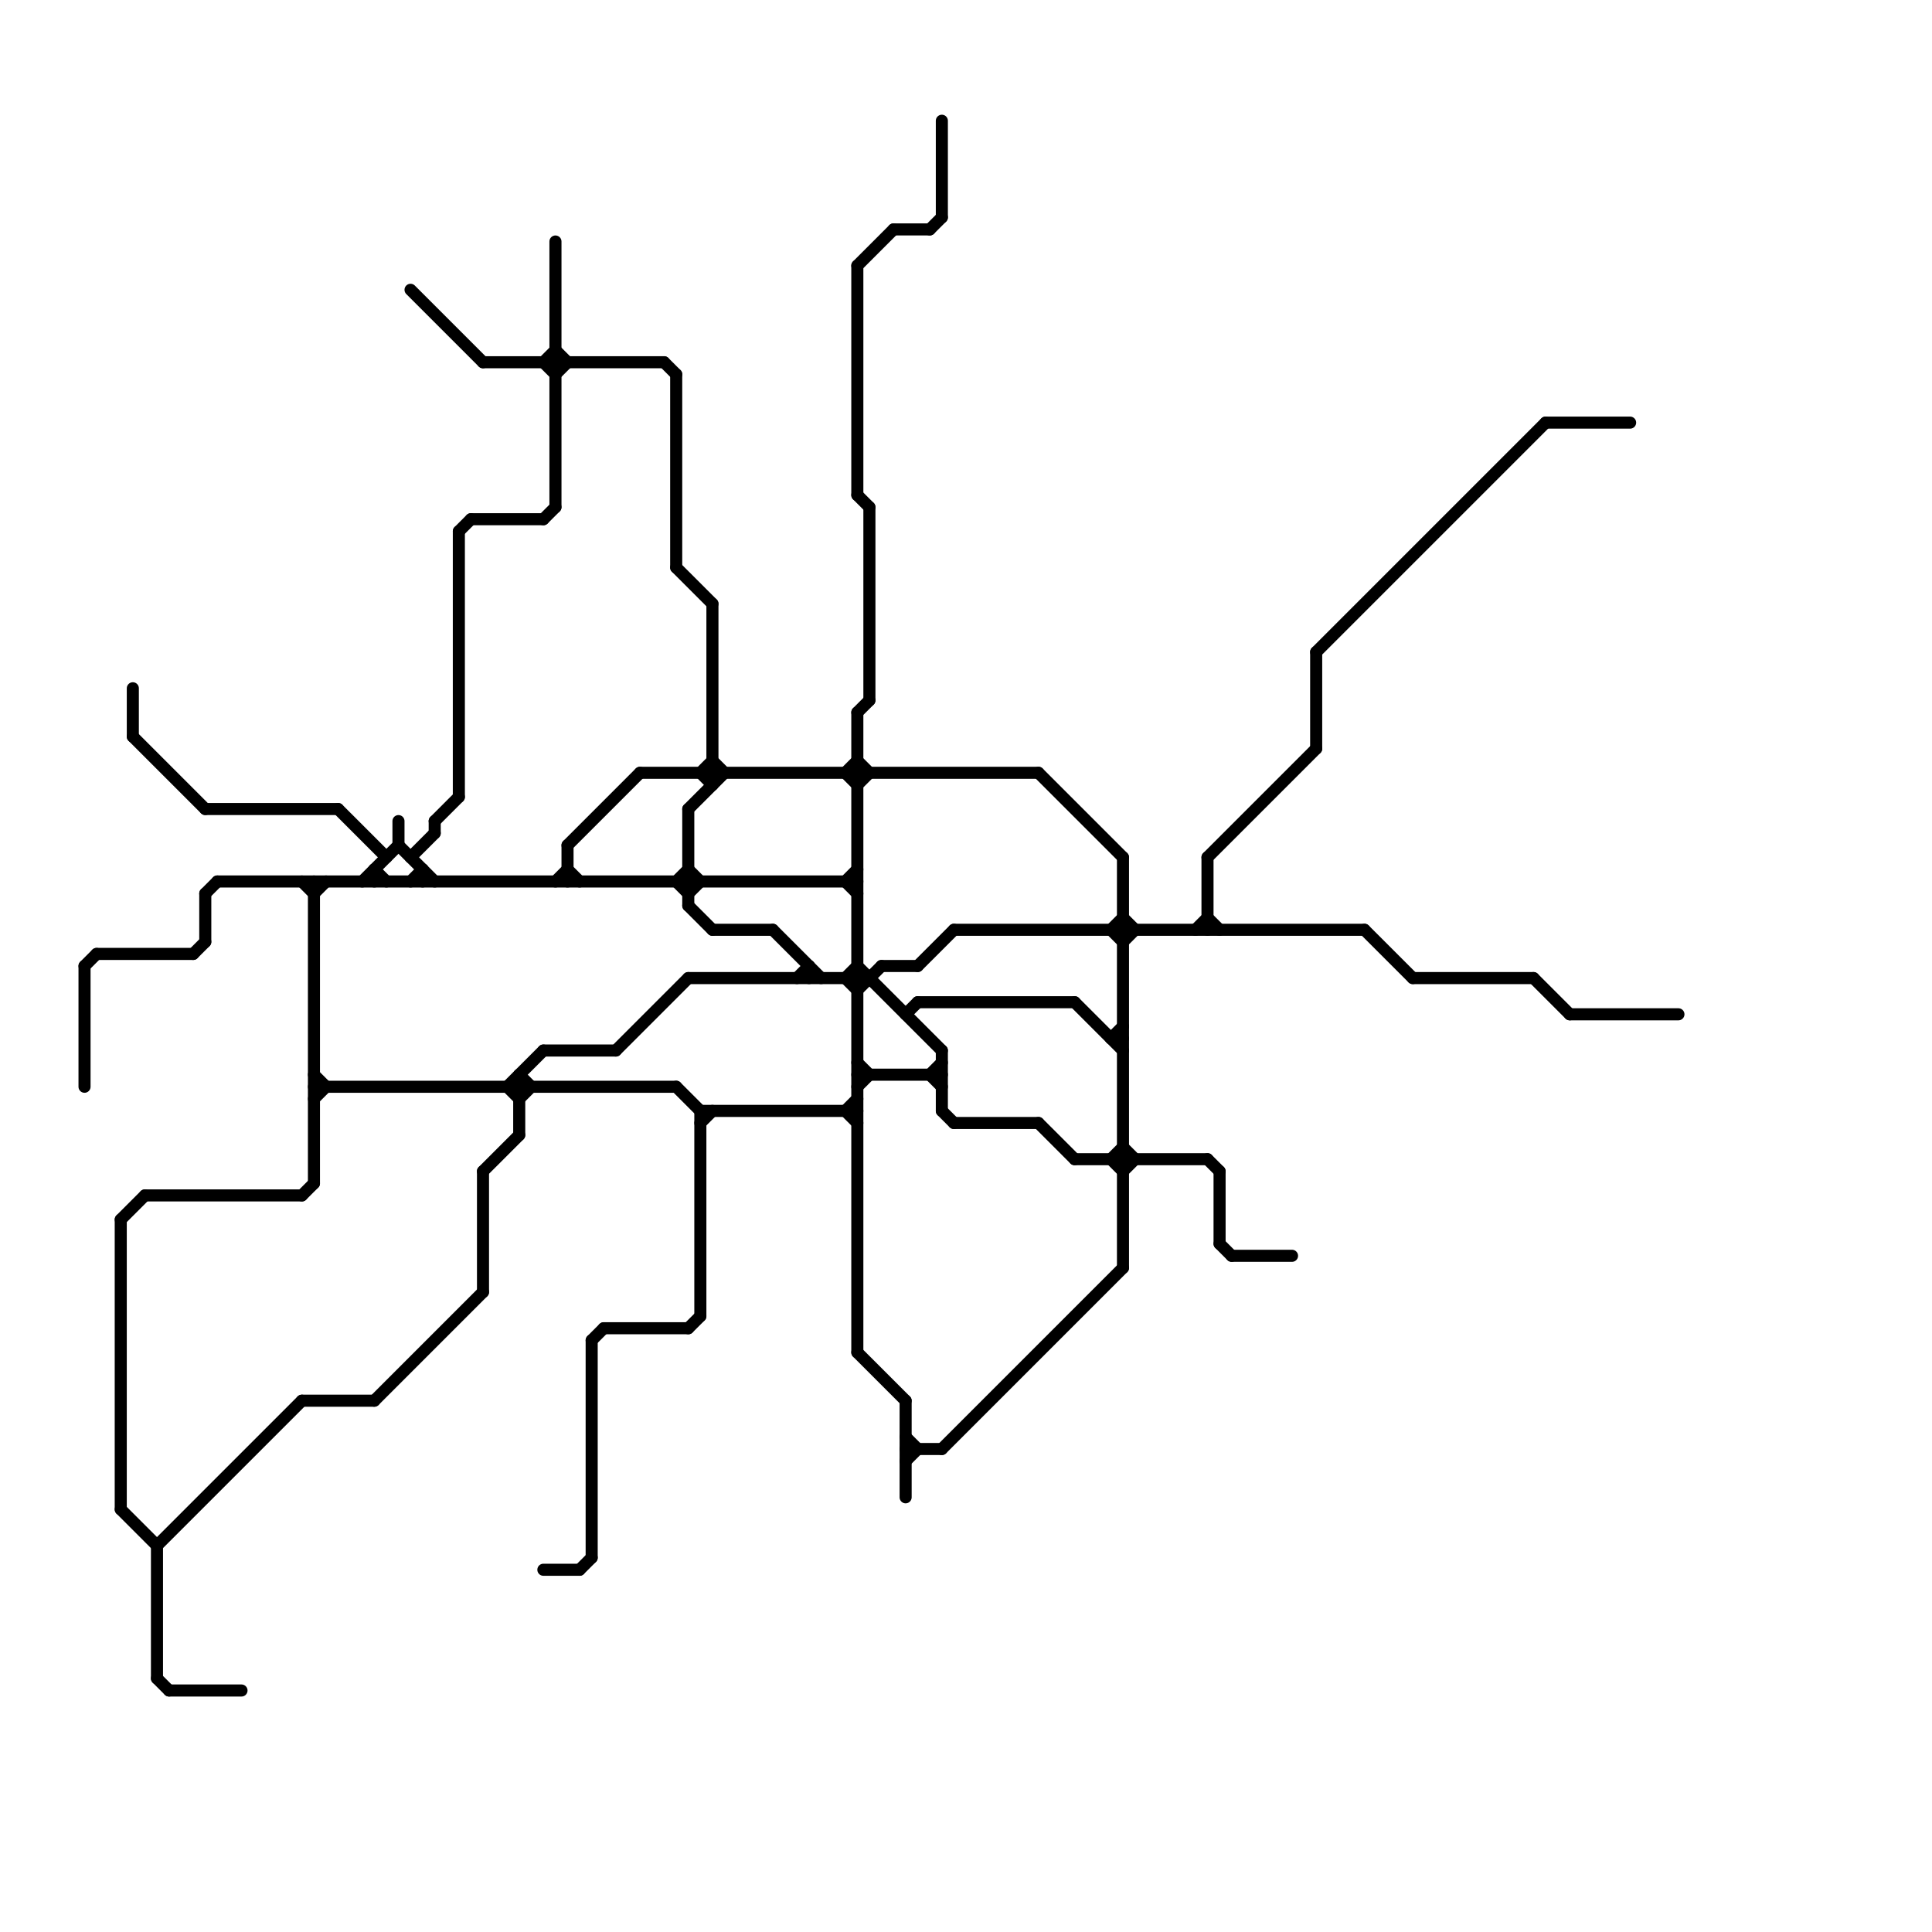 
<svg version="1.1" xmlns="http://www.w3.org/2000/svg" viewBox="0 0 160 160">
<style>line { stroke-width: 1; fill: none; stroke-linecap: round; stroke-linejoin: round; } .c0 { stroke: #000000 }</style><line class="c0" x1="36" y1="68" x2="36" y2="69"/><line class="c0" x1="36" y1="68" x2="38" y2="66"/><line class="c0" x1="38" y1="44" x2="38" y2="66"/><line class="c0" x1="71" y1="63" x2="72" y2="64"/><line class="c0" x1="58" y1="92" x2="71" y2="92"/><line class="c0" x1="57" y1="72" x2="58" y2="73"/><line class="c0" x1="33" y1="68" x2="33" y2="70"/><line class="c0" x1="58" y1="64" x2="59" y2="63"/><line class="c0" x1="47" y1="70" x2="53" y2="64"/><line class="c0" x1="42" y1="90" x2="45" y2="87"/><line class="c0" x1="59" y1="77" x2="64" y2="77"/><line class="c0" x1="39" y1="43" x2="45" y2="43"/><line class="c0" x1="75" y1="116" x2="75" y2="124"/><line class="c0" x1="93" y1="71" x2="93" y2="105"/><line class="c0" x1="46" y1="29" x2="47" y2="30"/><line class="c0" x1="57" y1="67" x2="60" y2="64"/><line class="c0" x1="10" y1="101" x2="12" y2="99"/><line class="c0" x1="77" y1="19" x2="78" y2="18"/><line class="c0" x1="71" y1="41" x2="72" y2="42"/><line class="c0" x1="92" y1="96" x2="93" y2="95"/><line class="c0" x1="100" y1="96" x2="101" y2="97"/><line class="c0" x1="45" y1="87" x2="51" y2="87"/><line class="c0" x1="57" y1="81" x2="72" y2="81"/><line class="c0" x1="55" y1="30" x2="56" y2="31"/><line class="c0" x1="74" y1="19" x2="77" y2="19"/><line class="c0" x1="101" y1="97" x2="101" y2="103"/><line class="c0" x1="34" y1="71" x2="36" y2="69"/><line class="c0" x1="17" y1="74" x2="17" y2="78"/><line class="c0" x1="49" y1="111" x2="49" y2="129"/><line class="c0" x1="93" y1="76" x2="94" y2="77"/><line class="c0" x1="75" y1="84" x2="76" y2="83"/><line class="c0" x1="71" y1="82" x2="73" y2="80"/><line class="c0" x1="57" y1="110" x2="58" y2="109"/><line class="c0" x1="66" y1="81" x2="67" y2="80"/><line class="c0" x1="12" y1="99" x2="25" y2="99"/><line class="c0" x1="92" y1="96" x2="93" y2="97"/><line class="c0" x1="71" y1="89" x2="78" y2="89"/><line class="c0" x1="64" y1="77" x2="68" y2="81"/><line class="c0" x1="57" y1="74" x2="58" y2="73"/><line class="c0" x1="40" y1="30" x2="55" y2="30"/><line class="c0" x1="71" y1="22" x2="71" y2="41"/><line class="c0" x1="76" y1="80" x2="79" y2="77"/><line class="c0" x1="47" y1="70" x2="47" y2="73"/><line class="c0" x1="71" y1="59" x2="72" y2="58"/><line class="c0" x1="57" y1="75" x2="59" y2="77"/><line class="c0" x1="56" y1="73" x2="57" y2="72"/><line class="c0" x1="56" y1="31" x2="56" y2="47"/><line class="c0" x1="71" y1="80" x2="78" y2="87"/><line class="c0" x1="109" y1="54" x2="109" y2="62"/><line class="c0" x1="46" y1="73" x2="47" y2="72"/><line class="c0" x1="92" y1="77" x2="93" y2="78"/><line class="c0" x1="10" y1="125" x2="13" y2="128"/><line class="c0" x1="71" y1="65" x2="72" y2="64"/><line class="c0" x1="26" y1="74" x2="27" y2="73"/><line class="c0" x1="58" y1="92" x2="58" y2="109"/><line class="c0" x1="113" y1="77" x2="117" y2="81"/><line class="c0" x1="58" y1="64" x2="59" y2="65"/><line class="c0" x1="43" y1="89" x2="43" y2="94"/><line class="c0" x1="14" y1="140" x2="20" y2="140"/><line class="c0" x1="31" y1="116" x2="40" y2="107"/><line class="c0" x1="26" y1="90" x2="56" y2="90"/><line class="c0" x1="56" y1="73" x2="57" y2="74"/><line class="c0" x1="13" y1="128" x2="25" y2="116"/><line class="c0" x1="67" y1="80" x2="67" y2="81"/><line class="c0" x1="71" y1="88" x2="72" y2="89"/><line class="c0" x1="75" y1="120" x2="78" y2="120"/><line class="c0" x1="70" y1="64" x2="71" y2="63"/><line class="c0" x1="70" y1="81" x2="71" y2="80"/><line class="c0" x1="26" y1="91" x2="27" y2="90"/><line class="c0" x1="56" y1="90" x2="58" y2="92"/><line class="c0" x1="86" y1="93" x2="89" y2="96"/><line class="c0" x1="17" y1="67" x2="28" y2="67"/><line class="c0" x1="40" y1="97" x2="43" y2="94"/><line class="c0" x1="42" y1="90" x2="43" y2="91"/><line class="c0" x1="56" y1="47" x2="59" y2="50"/><line class="c0" x1="35" y1="72" x2="35" y2="73"/><line class="c0" x1="16" y1="79" x2="17" y2="78"/><line class="c0" x1="71" y1="22" x2="74" y2="19"/><line class="c0" x1="34" y1="73" x2="35" y2="72"/><line class="c0" x1="25" y1="116" x2="31" y2="116"/><line class="c0" x1="46" y1="20" x2="46" y2="42"/><line class="c0" x1="31" y1="72" x2="31" y2="73"/><line class="c0" x1="43" y1="91" x2="44" y2="90"/><line class="c0" x1="40" y1="97" x2="40" y2="107"/><line class="c0" x1="70" y1="81" x2="71" y2="82"/><line class="c0" x1="70" y1="64" x2="71" y2="65"/><line class="c0" x1="26" y1="89" x2="27" y2="90"/><line class="c0" x1="53" y1="64" x2="86" y2="64"/><line class="c0" x1="92" y1="86" x2="93" y2="86"/><line class="c0" x1="58" y1="93" x2="59" y2="92"/><line class="c0" x1="77" y1="89" x2="78" y2="88"/><line class="c0" x1="71" y1="112" x2="75" y2="116"/><line class="c0" x1="71" y1="90" x2="72" y2="89"/><line class="c0" x1="130" y1="84" x2="139" y2="84"/><line class="c0" x1="38" y1="44" x2="39" y2="43"/><line class="c0" x1="128" y1="35" x2="135" y2="35"/><line class="c0" x1="45" y1="43" x2="46" y2="42"/><line class="c0" x1="43" y1="89" x2="44" y2="90"/><line class="c0" x1="79" y1="93" x2="86" y2="93"/><line class="c0" x1="70" y1="92" x2="71" y2="91"/><line class="c0" x1="59" y1="63" x2="60" y2="64"/><line class="c0" x1="46" y1="31" x2="47" y2="30"/><line class="c0" x1="31" y1="72" x2="32" y2="73"/><line class="c0" x1="77" y1="89" x2="78" y2="90"/><line class="c0" x1="73" y1="80" x2="76" y2="80"/><line class="c0" x1="13" y1="128" x2="13" y2="139"/><line class="c0" x1="78" y1="92" x2="79" y2="93"/><line class="c0" x1="59" y1="50" x2="59" y2="65"/><line class="c0" x1="101" y1="103" x2="102" y2="104"/><line class="c0" x1="70" y1="73" x2="71" y2="72"/><line class="c0" x1="92" y1="77" x2="93" y2="76"/><line class="c0" x1="11" y1="57" x2="11" y2="61"/><line class="c0" x1="51" y1="87" x2="57" y2="81"/><line class="c0" x1="89" y1="83" x2="93" y2="87"/><line class="c0" x1="10" y1="101" x2="10" y2="125"/><line class="c0" x1="75" y1="121" x2="76" y2="120"/><line class="c0" x1="75" y1="119" x2="76" y2="120"/><line class="c0" x1="93" y1="78" x2="94" y2="77"/><line class="c0" x1="70" y1="92" x2="71" y2="93"/><line class="c0" x1="78" y1="120" x2="93" y2="105"/><line class="c0" x1="45" y1="30" x2="46" y2="29"/><line class="c0" x1="78" y1="10" x2="78" y2="18"/><line class="c0" x1="70" y1="73" x2="71" y2="74"/><line class="c0" x1="72" y1="42" x2="72" y2="58"/><line class="c0" x1="34" y1="24" x2="40" y2="30"/><line class="c0" x1="93" y1="95" x2="94" y2="96"/><line class="c0" x1="100" y1="71" x2="109" y2="62"/><line class="c0" x1="45" y1="30" x2="46" y2="31"/><line class="c0" x1="57" y1="67" x2="57" y2="75"/><line class="c0" x1="79" y1="77" x2="113" y2="77"/><line class="c0" x1="127" y1="81" x2="130" y2="84"/><line class="c0" x1="49" y1="111" x2="50" y2="110"/><line class="c0" x1="13" y1="139" x2="14" y2="140"/><line class="c0" x1="47" y1="72" x2="48" y2="73"/><line class="c0" x1="78" y1="87" x2="78" y2="92"/><line class="c0" x1="100" y1="76" x2="101" y2="77"/><line class="c0" x1="7" y1="80" x2="8" y2="79"/><line class="c0" x1="99" y1="77" x2="100" y2="76"/><line class="c0" x1="86" y1="64" x2="93" y2="71"/><line class="c0" x1="100" y1="71" x2="100" y2="77"/><line class="c0" x1="7" y1="80" x2="7" y2="90"/><line class="c0" x1="92" y1="86" x2="93" y2="85"/><line class="c0" x1="109" y1="54" x2="128" y2="35"/><line class="c0" x1="48" y1="130" x2="49" y2="129"/><line class="c0" x1="76" y1="83" x2="89" y2="83"/><line class="c0" x1="18" y1="73" x2="71" y2="73"/><line class="c0" x1="25" y1="99" x2="26" y2="98"/><line class="c0" x1="89" y1="96" x2="100" y2="96"/><line class="c0" x1="25" y1="73" x2="26" y2="74"/><line class="c0" x1="8" y1="79" x2="16" y2="79"/><line class="c0" x1="45" y1="130" x2="48" y2="130"/><line class="c0" x1="33" y1="70" x2="36" y2="73"/><line class="c0" x1="93" y1="97" x2="94" y2="96"/><line class="c0" x1="28" y1="67" x2="32" y2="71"/><line class="c0" x1="117" y1="81" x2="127" y2="81"/><line class="c0" x1="11" y1="61" x2="17" y2="67"/><line class="c0" x1="30" y1="73" x2="33" y2="70"/><line class="c0" x1="17" y1="74" x2="18" y2="73"/><line class="c0" x1="102" y1="104" x2="107" y2="104"/><line class="c0" x1="50" y1="110" x2="57" y2="110"/><line class="c0" x1="71" y1="59" x2="71" y2="112"/><line class="c0" x1="26" y1="73" x2="26" y2="98"/>


</svg>

